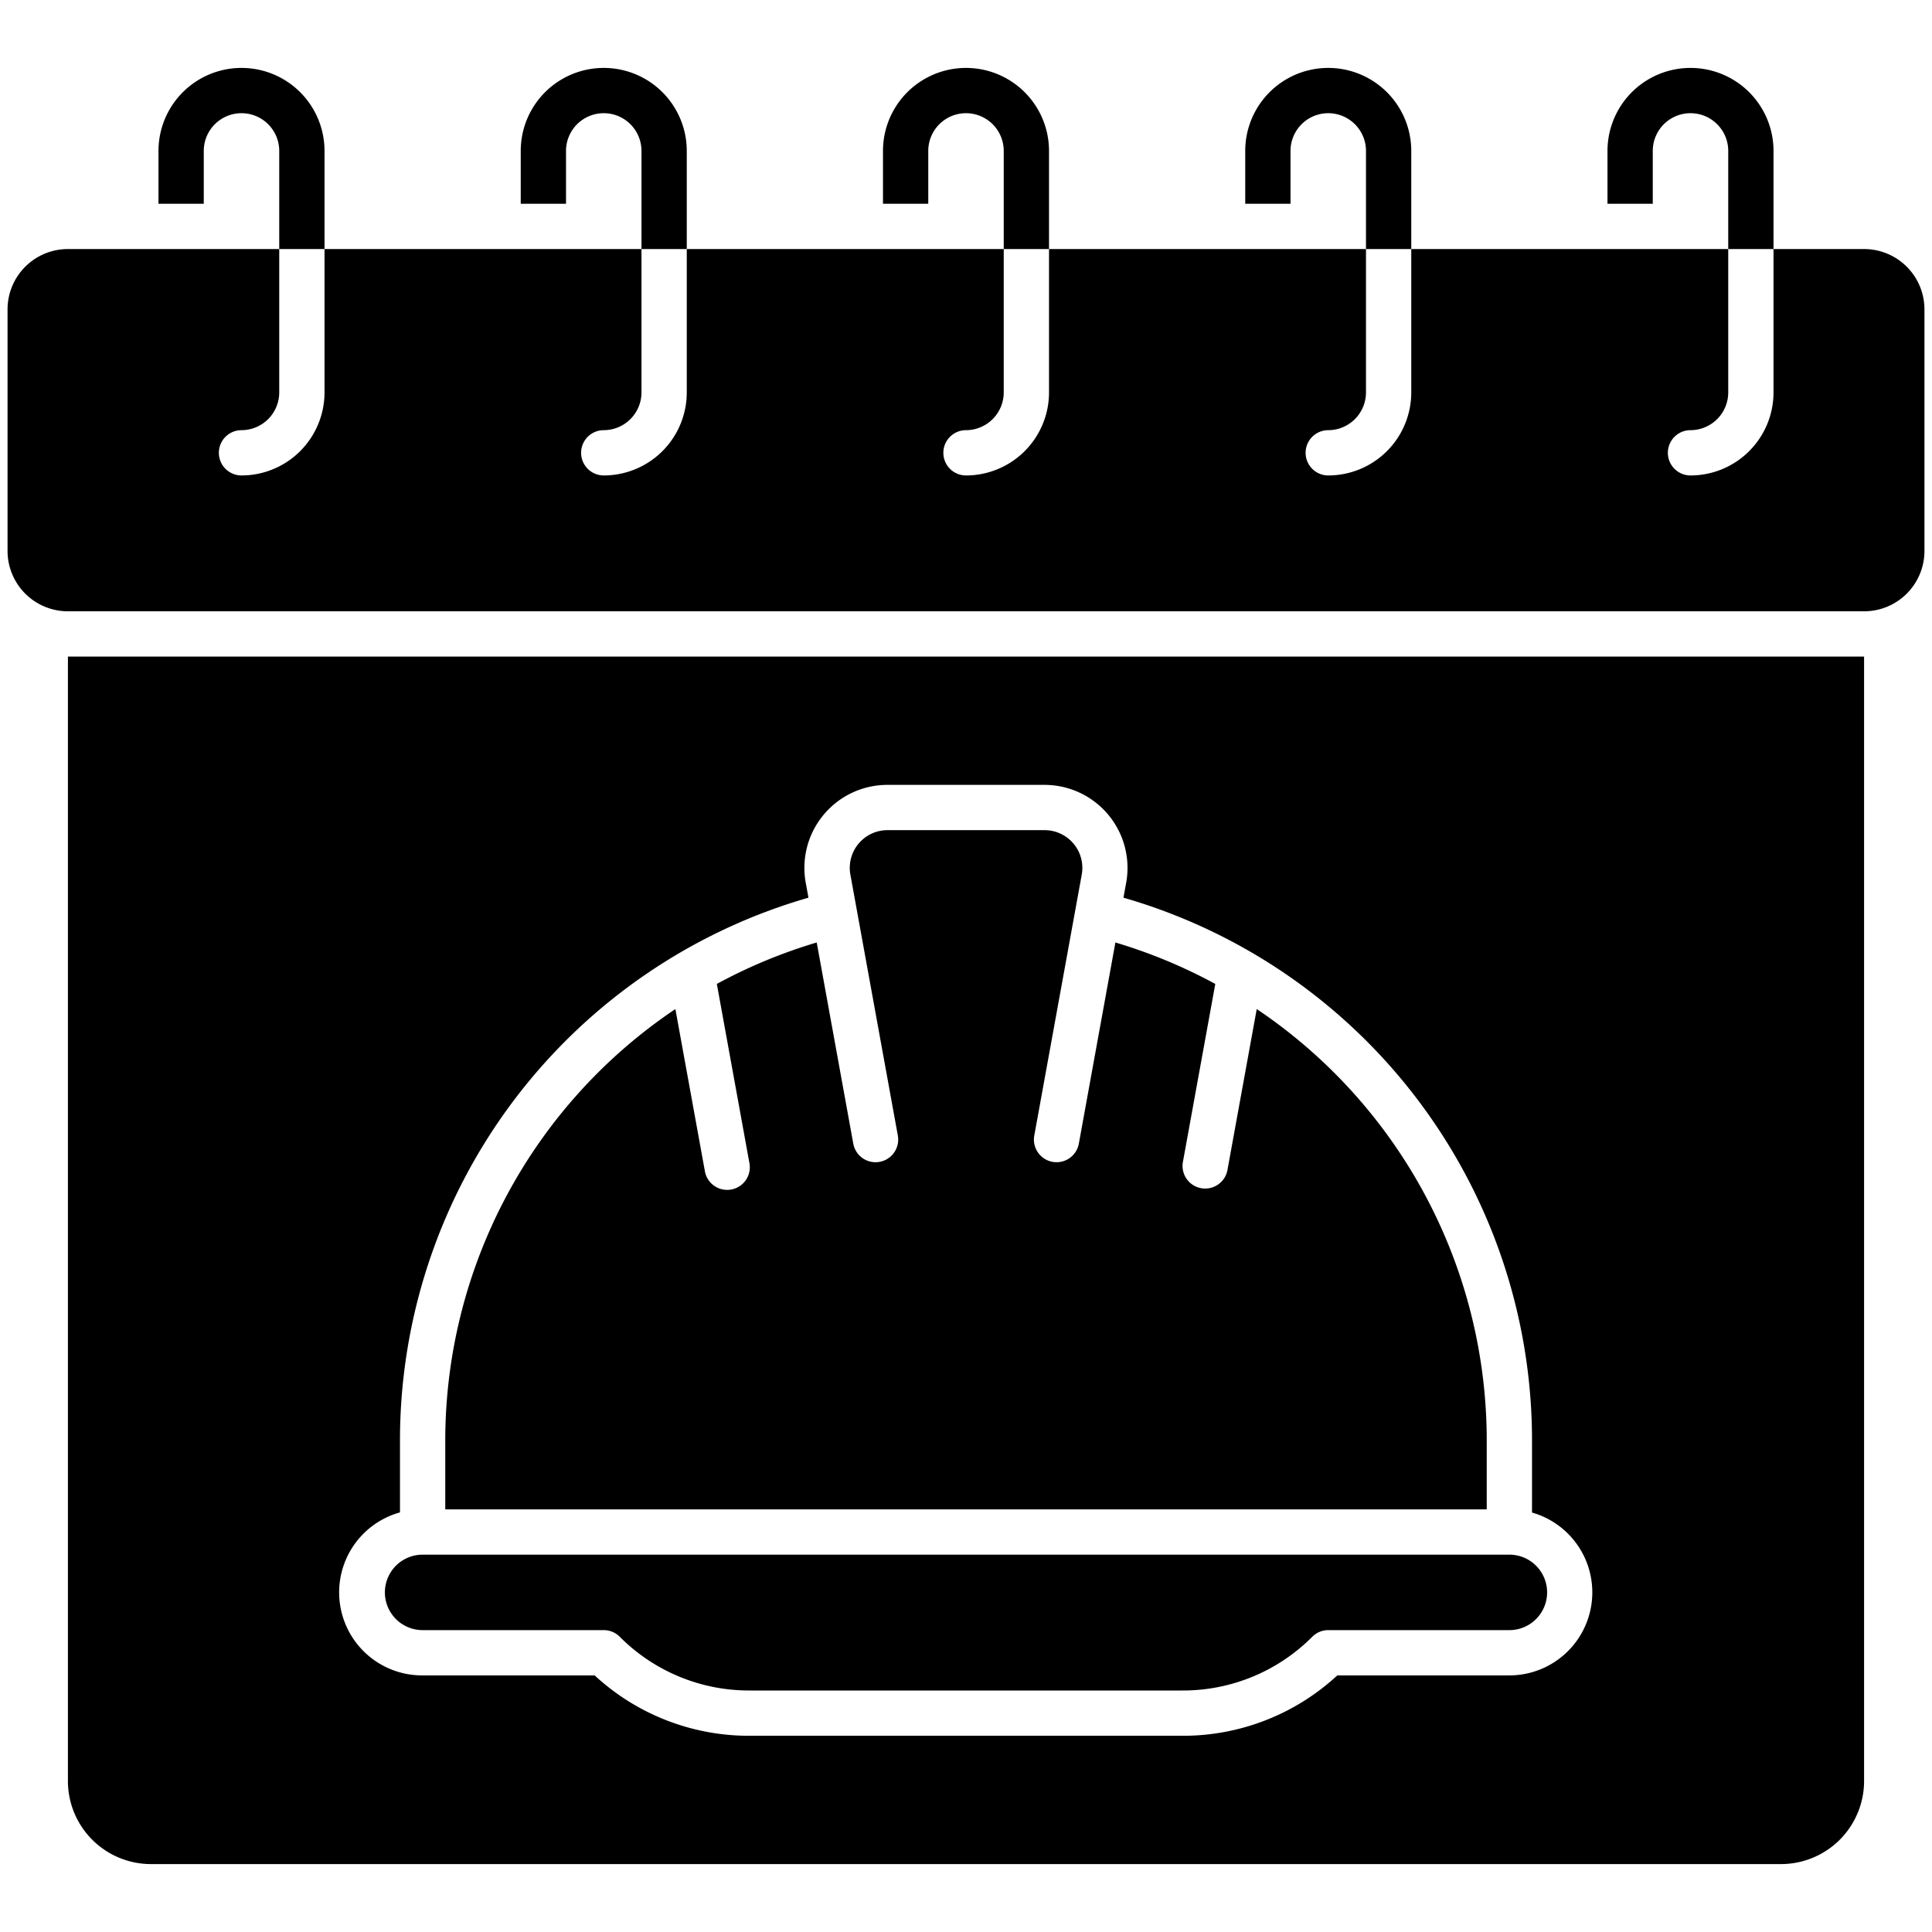 <?xml version="1.0" encoding="UTF-8" standalone="no"?><!-- icon666.com - MILLIONS OF FREE VECTOR ICONS --><svg width="1024" height="1024" xmlns="http://www.w3.org/2000/svg" id="Solid" viewBox="0 0 64 64"><path d="M61.75,8.25h-3V13A2.752,2.752,0,0,1,56,15.75a.75.75,0,0,1,0-1.5A1.252,1.252,0,0,0,57.25,13V8.25H46.75V13A2.752,2.752,0,0,1,44,15.75a.75.75,0,0,1,0-1.5A1.252,1.252,0,0,0,45.25,13V8.25H34.75V13A2.752,2.752,0,0,1,32,15.75a.75.75,0,0,1,0-1.5A1.252,1.252,0,0,0,33.25,13V8.25H22.75V13A2.752,2.752,0,0,1,20,15.75a.75.75,0,0,1,0-1.5A1.252,1.252,0,0,0,21.25,13V8.25H10.75V13A2.752,2.752,0,0,1,8,15.75a.75.75,0,0,1,0-1.5A1.252,1.252,0,0,0,9.25,13V8.25h-7a2,2,0,0,0-2,2v8a2,2,0,0,0,2,2h59.5a2,2,0,0,0,2-2v-8A2,2,0,0,0,61.75,8.25Z"/><path d="M34.75,5a2.75,2.75,0,0,0-5.5,0V6.75h1.5V5a1.25,1.25,0,0,1,2.5,0V8.25h1.5Z"/><path d="M58.75,5a2.75,2.75,0,0,0-5.5,0V6.75h1.5V5a1.25,1.25,0,0,1,2.5,0V8.25h1.5Z"/><path d="M46.75,5a2.75,2.75,0,0,0-5.5,0V6.75h1.5V5a1.25,1.25,0,0,1,2.5,0V8.25h1.5Z"/><path d="M10.75,5a2.75,2.75,0,0,0-5.5,0V6.75h1.5V5a1.25,1.25,0,0,1,2.5,0V8.25h1.5Z"/><path d="M22.75,5a2.75,2.75,0,0,0-5.5,0V6.75h1.5V5a1.25,1.25,0,0,1,2.5,0V8.25h1.5Z"/><path d="M49.25,47.75a17.223,17.223,0,0,0-7.619-14.324l-.974,5.353a.75.75,0,0,1-1.475-.269l1.076-5.916a17.22,17.22,0,0,0-3.309-1.373l-1.211,6.663a.75.75,0,1,1-1.476-.268l1.572-8.642A1.25,1.25,0,0,0,34.6,27.5H29.4a1.25,1.25,0,0,0-1.23,1.474l1.572,8.642a.75.75,0,1,1-1.476.268l-1.211-6.663a17.22,17.22,0,0,0-3.309,1.373l1.076,5.916a.75.75,0,1,1-1.475.269l-.974-5.353A17.223,17.223,0,0,0,14.75,47.75V50h34.5Z"/><path d="M14,54h6a.747.747,0,0,1,.53.22,6.04,6.04,0,0,0,4.3,1.78H39.171a6.04,6.04,0,0,0,4.3-1.78A.747.747,0,0,1,44,54h6a1.25,1.25,0,0,0,0-2.5H14A1.25,1.25,0,0,0,14,54Z"/><path d="M2.25,59A2.752,2.752,0,0,0,5,61.75H59A2.752,2.752,0,0,0,61.75,59V21.75H2.25Zm11-8.9V47.75A18.71,18.71,0,0,1,26.781,29.737l-.09-.495A2.75,2.75,0,0,1,29.4,26H34.6a2.75,2.75,0,0,1,2.706,3.242l-.09.495A18.71,18.71,0,0,1,50.75,47.75v2.355A2.75,2.75,0,0,1,50,55.5H44.3a7.523,7.523,0,0,1-5.13,2H24.829a7.523,7.523,0,0,1-5.13-2H14a2.75,2.75,0,0,1-.75-5.4Z"/></svg>